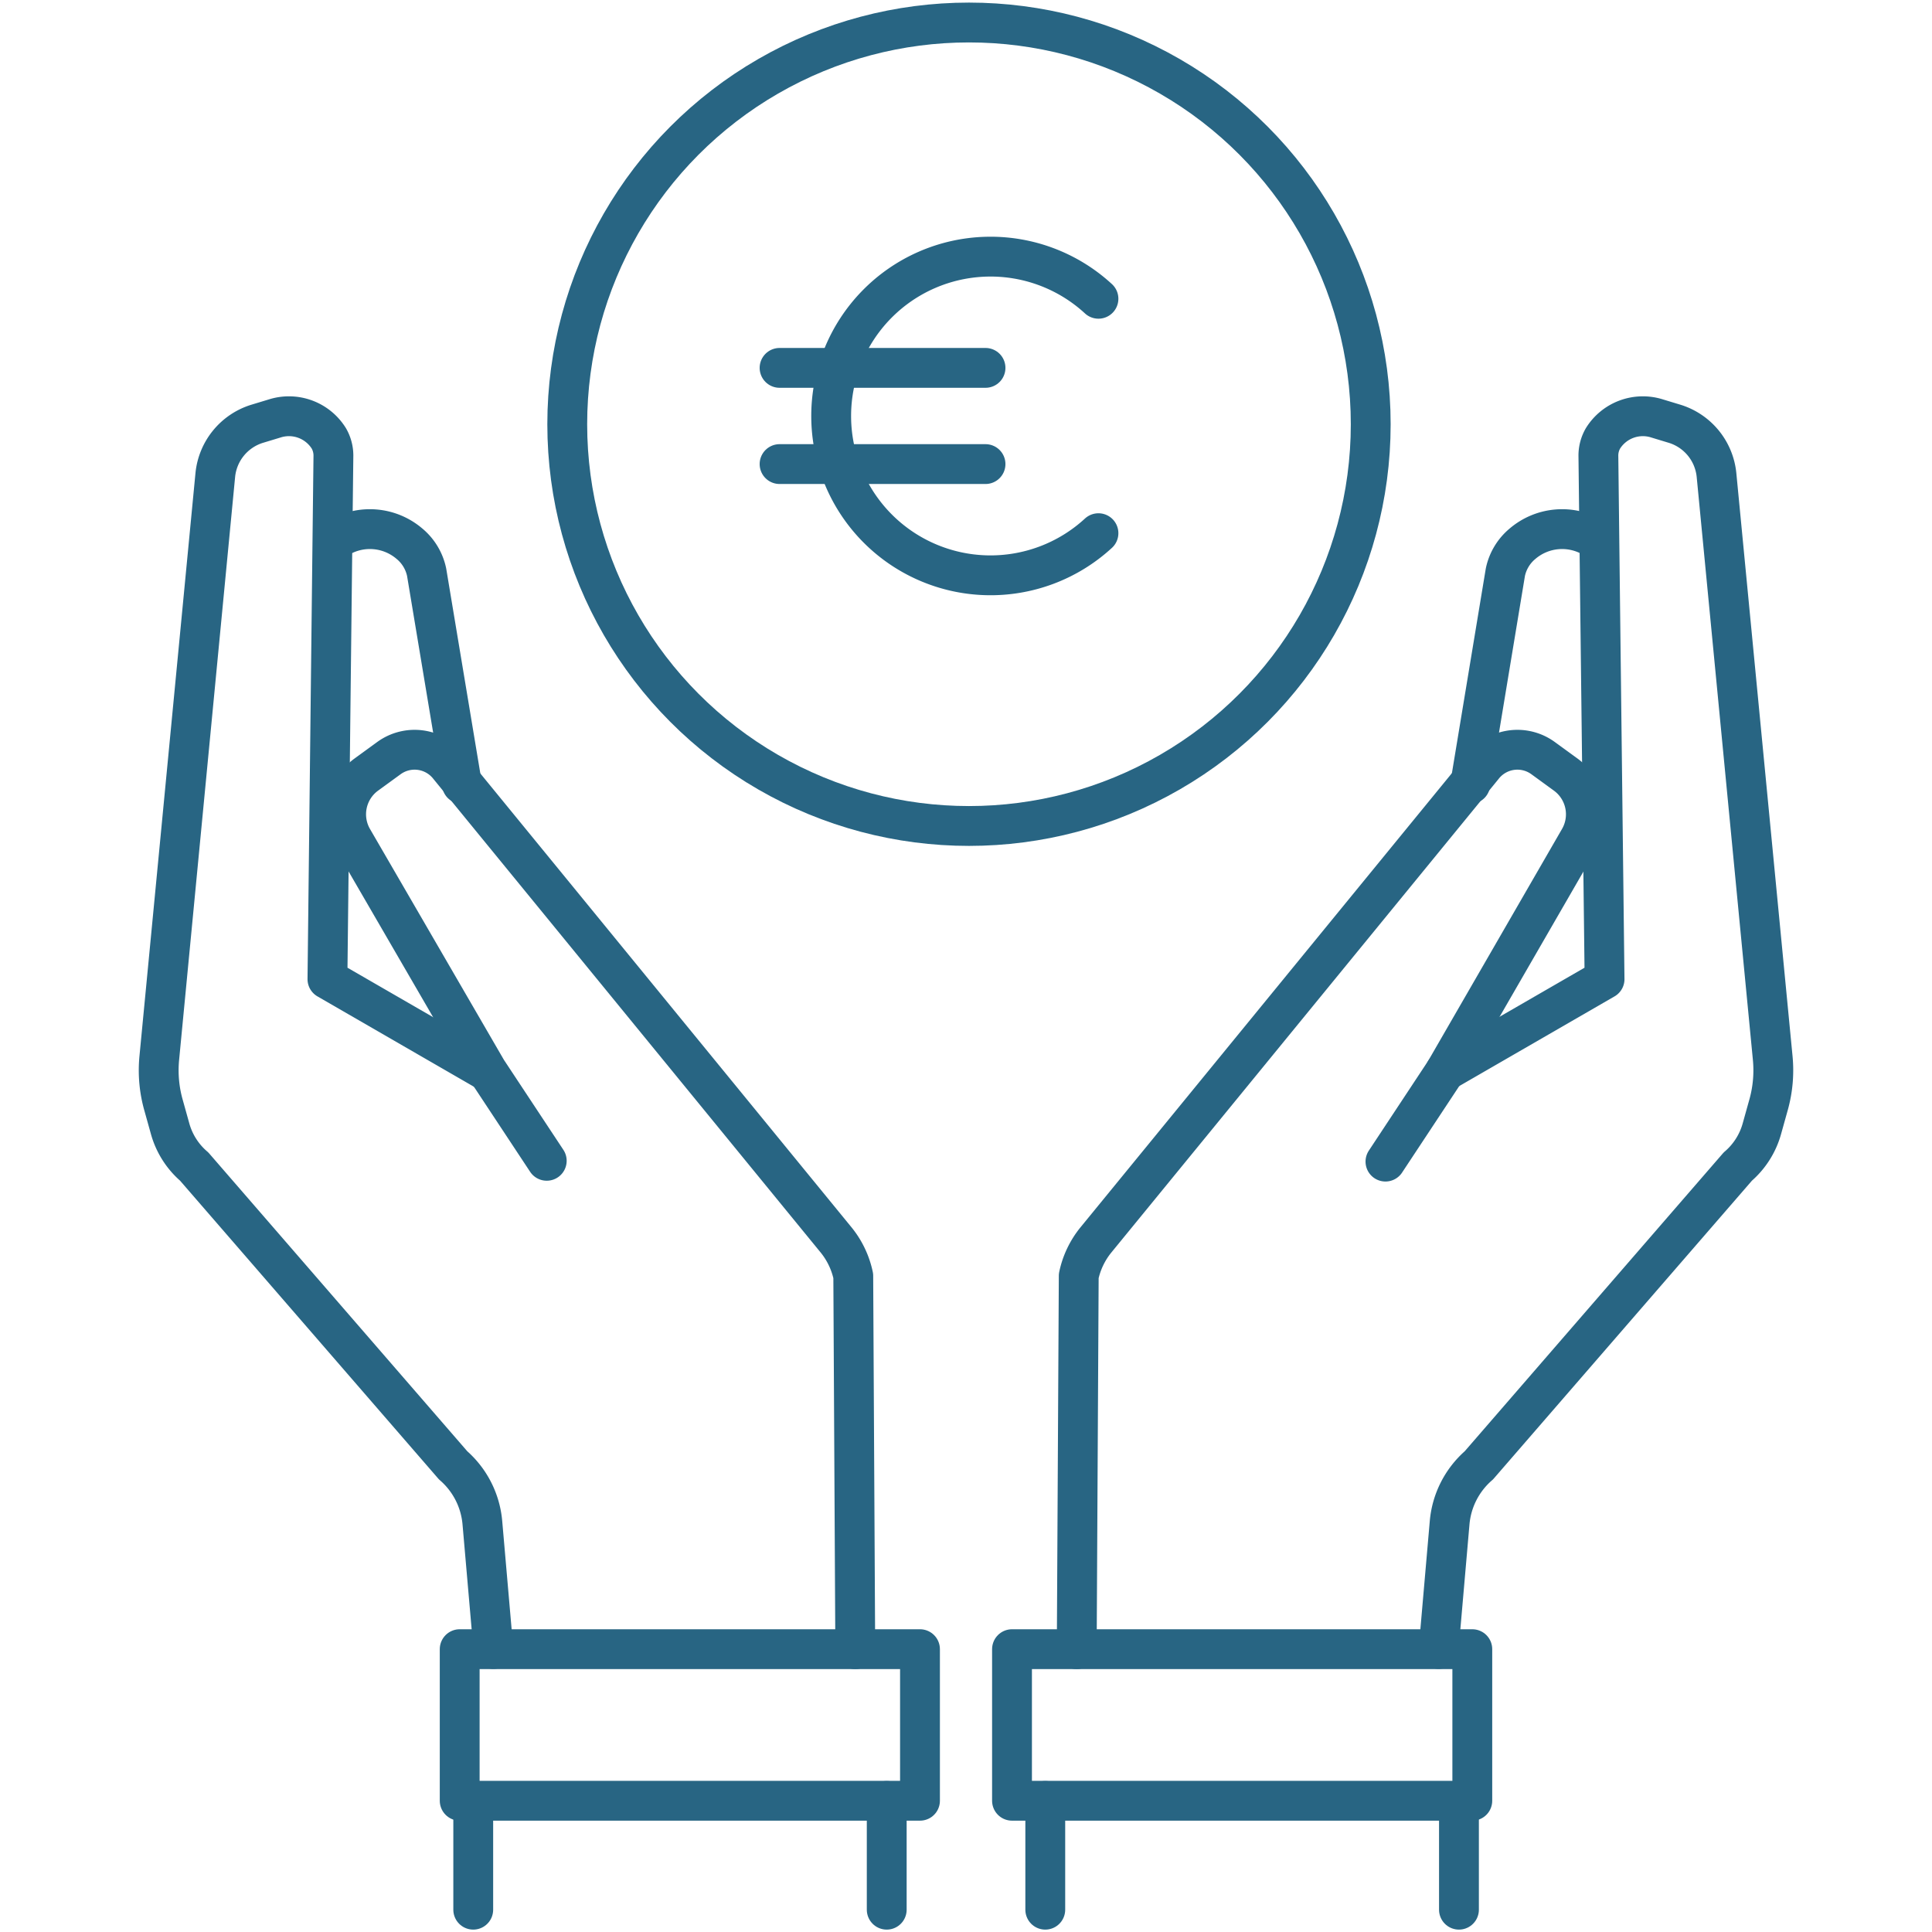 <svg id="Ebene_1" data-name="Ebene 1" xmlns="http://www.w3.org/2000/svg" viewBox="0 0 97 97"><g id="Gruppe_1499" data-name="Gruppe 1499"><g id="Gruppe_1501" data-name="Gruppe 1501"><circle id="Ellipse_40" data-name="Ellipse 40" cx="48.65" cy="21.3" r="20.17" style="fill:none;stroke:#286583;stroke-linecap:round;stroke-linejoin:round;stroke-width:2px"/><g id="Gruppe_1500" data-name="Gruppe 1500"><path id="Pfad_264" data-name="Pfad 264" d="M55.15,26.77a8,8,0,1,1,0-11.77" style="fill:none;stroke:#286583;stroke-linecap:round;stroke-linejoin:round;stroke-width:2px"/><g id="Gruppe_1499-2" data-name="Gruppe 1499-2"><line id="Linie_67" data-name="Linie 67" x1="39.14" y1="18.47" x2="49.48" y2="18.47" style="fill:none;stroke:#286583;stroke-linecap:round;stroke-linejoin:round;stroke-width:2px"/><line id="Linie_68" data-name="Linie 68" x1="39.14" y1="23.3" x2="49.48" y2="23.3" style="fill:none;stroke:#286583;stroke-linecap:round;stroke-linejoin:round;stroke-width:2px"/></g></g></g><g id="Gruppe_1502" data-name="Gruppe 1502"><path id="Pfad_265" data-name="Pfad 265" d="M72.56,53.78l8-4.62-.26-22-.05-4.29a1.73,1.73,0,0,1,.23-.86,2.36,2.36,0,0,1,2.72-1l.89.27a3,3,0,0,1,2.09,2.56L89,53.09a6.43,6.43,0,0,1-.22,2.43l-.31,1.11a3.87,3.87,0,0,1-1.22,1.94l-13,15a4.31,4.31,0,0,0-1.47,2.9l-.55,6.32" style="fill:none;stroke:#286583;stroke-linecap:round;stroke-linejoin:round;stroke-width:2px"/><path id="Pfad_266" data-name="Pfad 266" d="M54.06,82.8l.1-18.74A4.26,4.26,0,0,1,55,62.28l18.81-23,.66-.81a2.19,2.19,0,0,1,3-.41l1.14.83a2.47,2.47,0,0,1,.68,3.23L72.56,53.78l-3,4.54" style="fill:none;stroke:#286583;stroke-linecap:round;stroke-linejoin:round;stroke-width:2px"/><path id="Pfad_267" data-name="Pfad 267" d="M73.82,39.36l1.76-10.63a2.53,2.53,0,0,1,.86-1.43h0A3.06,3.06,0,0,1,80,27l.28.16" style="fill:none;stroke:#286583;stroke-linecap:round;stroke-linejoin:round;stroke-width:2px"/><rect id="Rechteck_891" data-name="Rechteck 891" x="50.81" y="82.8" width="23.11" height="7.61" style="fill:none;stroke:#286583;stroke-linecap:round;stroke-linejoin:round;stroke-width:2px"/><line id="Linie_69" data-name="Linie 69" x1="73.25" y1="90.42" x2="73.25" y2="95.88" style="fill:none;stroke:#286583;stroke-linecap:round;stroke-linejoin:round;stroke-width:2px"/><line id="Linie_70" data-name="Linie 70" x1="52.48" y1="90.42" x2="52.48" y2="95.88" style="fill:none;stroke:#286583;stroke-linecap:round;stroke-linejoin:round;stroke-width:2px"/></g><g id="Gruppe_1503" data-name="Gruppe 1503"><path id="Pfad_268" data-name="Pfad 268" d="M24.44,53.78l-8-4.62.25-22,.05-4.29a1.73,1.73,0,0,0-.23-.86,2.36,2.36,0,0,0-2.72-1l-.89.27a3,3,0,0,0-2.09,2.56L8,53.09a6.43,6.43,0,0,0,.22,2.43l.31,1.11a3.87,3.87,0,0,0,1.22,1.94l13,15a4.31,4.31,0,0,1,1.47,2.9l.55,6.32" style="fill:none;stroke:#286583;stroke-linecap:round;stroke-linejoin:round;stroke-width:2px"/><path id="Pfad_269" data-name="Pfad 269" d="M42.94,82.8l-.1-18.74A4.26,4.26,0,0,0,42,62.28l-18.81-23-.66-.81a2.19,2.19,0,0,0-3-.41l-1.14.83a2.47,2.47,0,0,0-.68,3.23l6.74,11.62,3,4.54" style="fill:none;stroke:#286583;stroke-linecap:round;stroke-linejoin:round;stroke-width:2px"/><path id="Pfad_270" data-name="Pfad 270" d="M23.19,39.36,21.42,28.73a2.53,2.53,0,0,0-.86-1.43h0A3.06,3.06,0,0,0,17,27l-.28.16" style="fill:none;stroke:#286583;stroke-linecap:round;stroke-linejoin:round;stroke-width:2px"/><rect id="Rechteck_892" data-name="Rechteck 892" x="23.08" y="82.8" width="23.11" height="7.61" style="fill:none;stroke:#286583;stroke-linecap:round;stroke-linejoin:round;stroke-width:2px"/><line id="Linie_71" data-name="Linie 71" x1="23.76" y1="90.42" x2="23.76" y2="95.88" style="fill:none;stroke:#286583;stroke-linecap:round;stroke-linejoin:round;stroke-width:2px"/><line id="Linie_72" data-name="Linie 72" x1="44.52" y1="90.42" x2="44.52" y2="95.88" style="fill:none;stroke:#286583;stroke-linecap:round;stroke-linejoin:round;stroke-width:2px"/></g></g></svg>